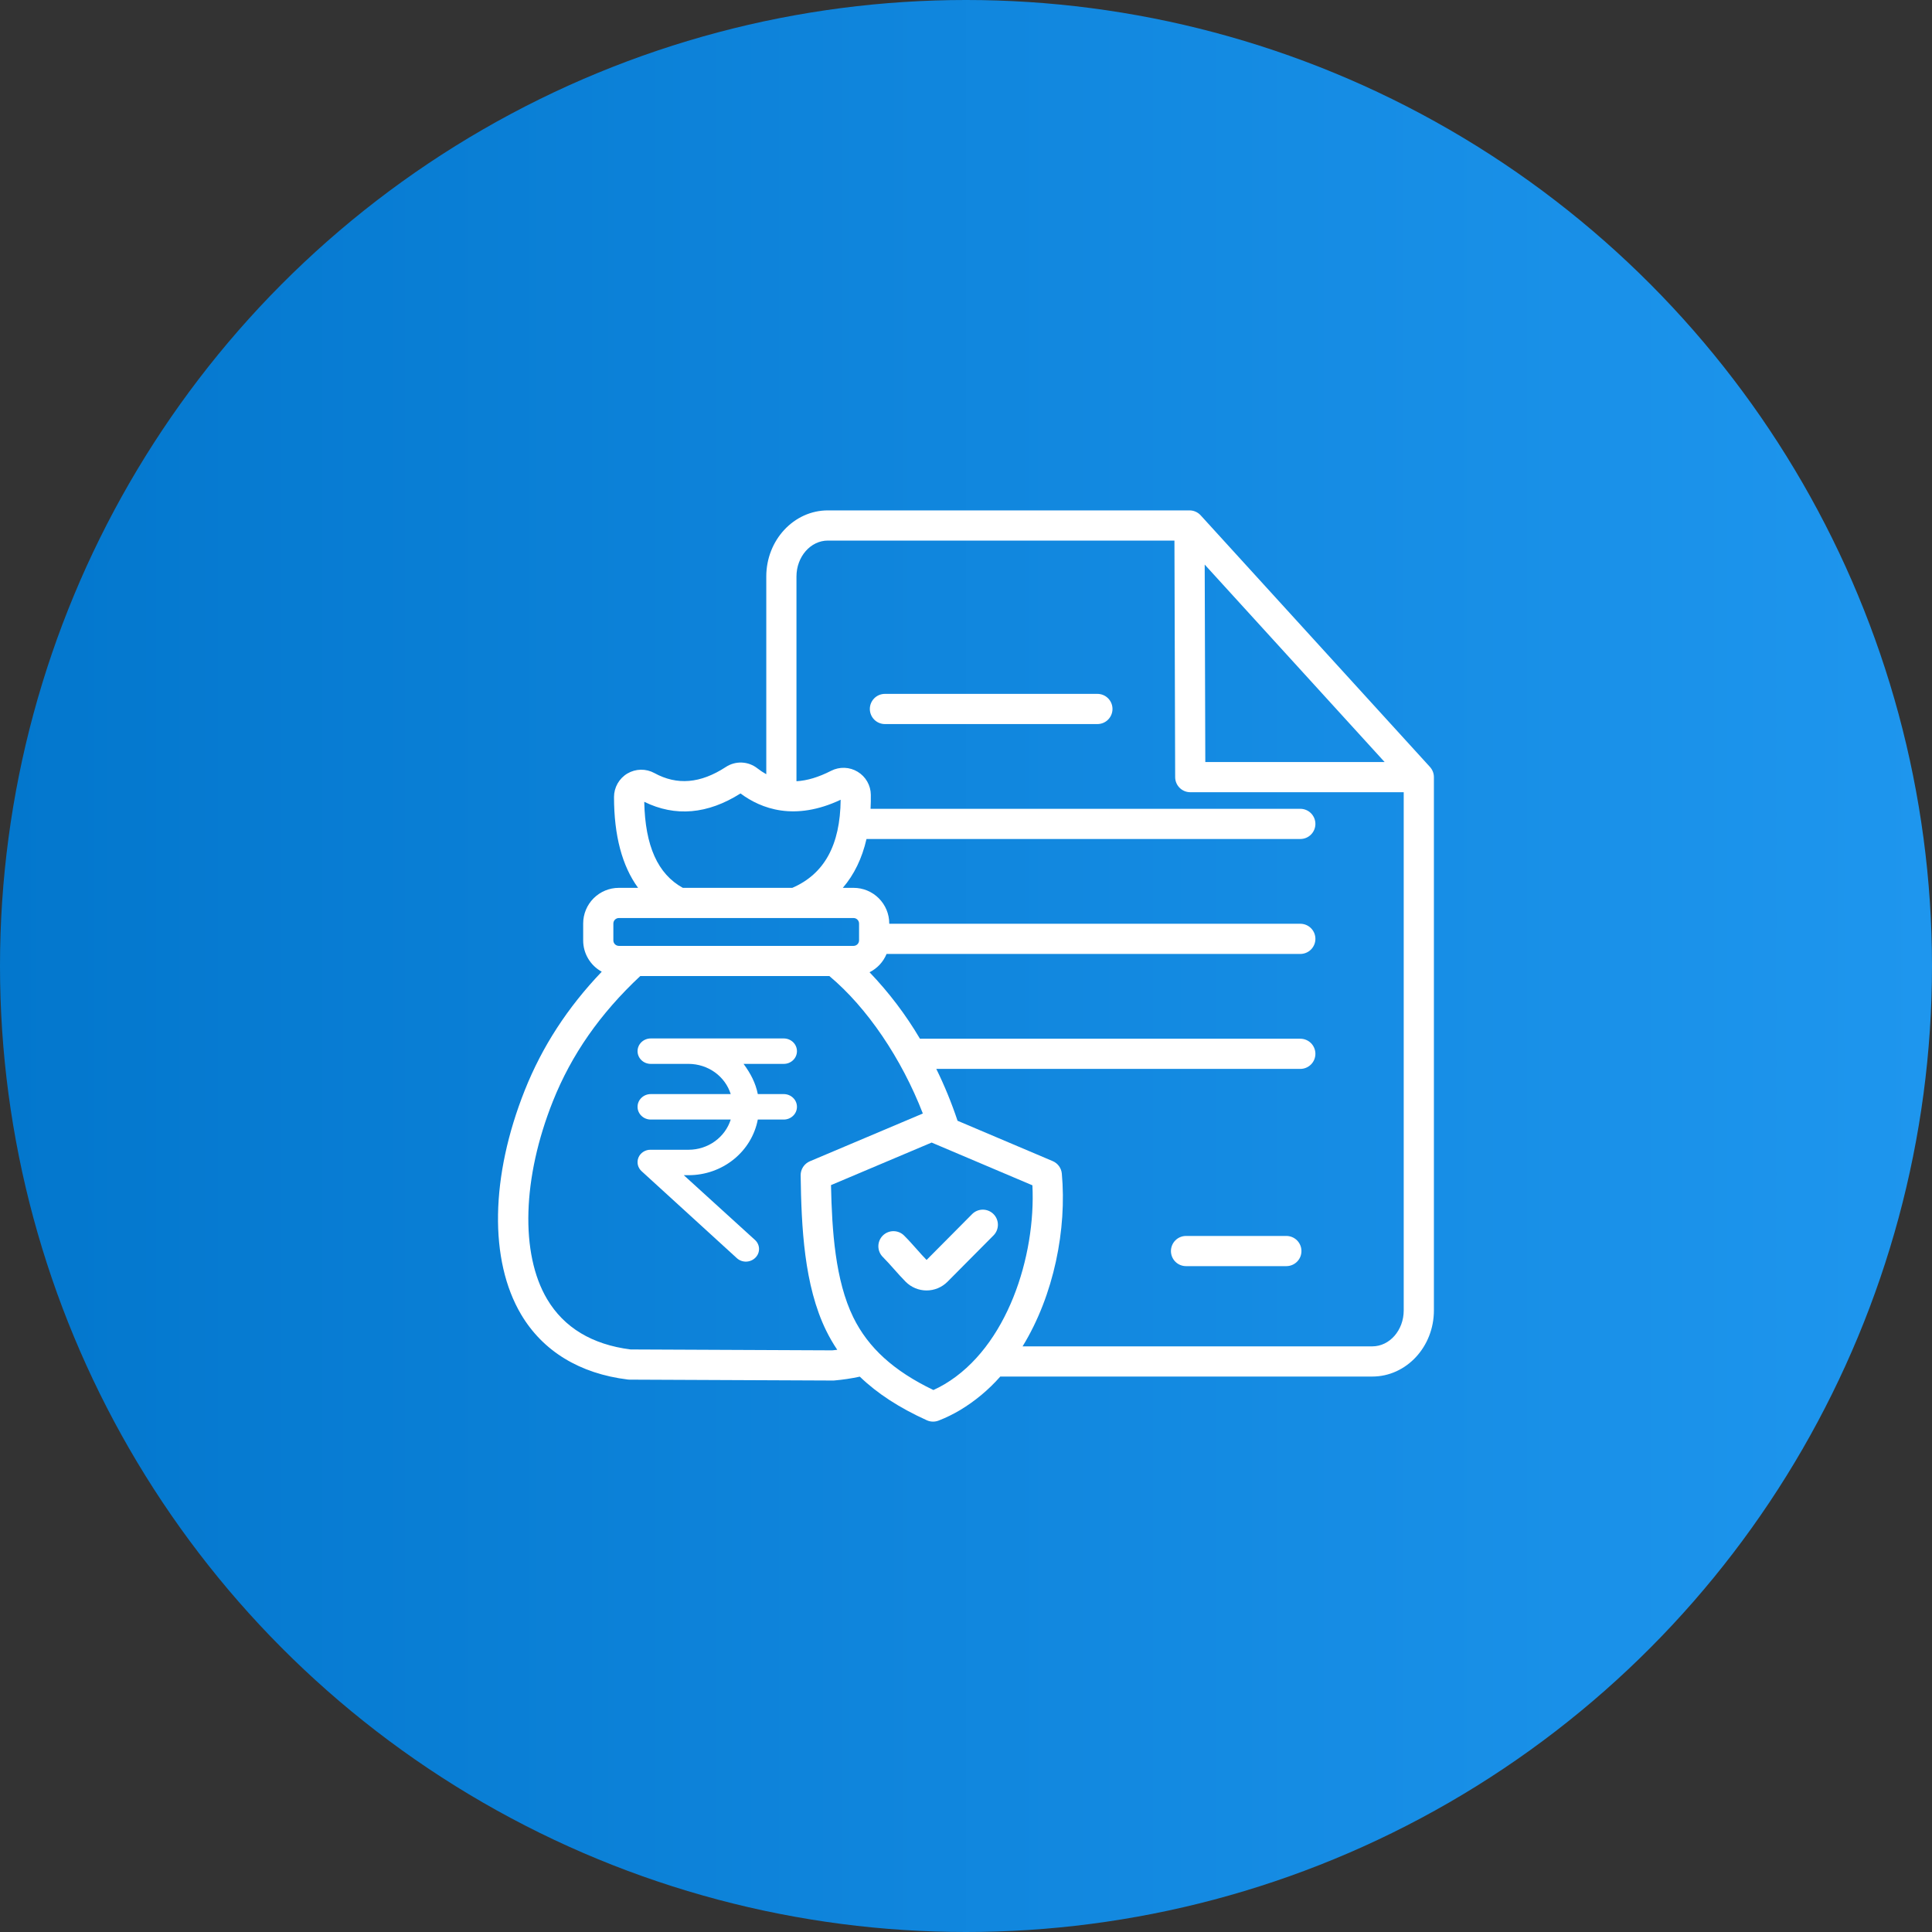 <svg width="80" height="80" viewBox="0 0 80 80" fill="none" xmlns="http://www.w3.org/2000/svg">
<rect x="0" y="0" width="80" height="80" fill="#333333" stroke="none"/>
<g clip-path="url(#clip0_13890_30445)">
<circle cx="40" cy="40" r="40" fill="url(#paint0_linear_13890_30445)"/>
<path d="M40.261 50.266C39.939 50.588 39.618 50.911 39.299 51.235C38.989 51.548 38.679 51.86 38.368 52.172C38.24 52.043 38.106 51.891 37.964 51.731C37.796 51.542 37.623 51.347 37.438 51.163C37.321 51.045 37.162 50.98 36.996 50.98C36.831 50.98 36.672 51.045 36.554 51.163C36.437 51.28 36.371 51.439 36.371 51.605C36.371 51.771 36.437 51.93 36.554 52.047C36.712 52.205 36.873 52.386 37.028 52.561C37.184 52.736 37.345 52.918 37.505 53.078C37.734 53.306 38.044 53.435 38.367 53.435C38.691 53.435 39.001 53.306 39.23 53.078C39.55 52.758 39.869 52.437 40.187 52.114C40.505 51.792 40.825 51.471 41.145 51.15C41.259 51.032 41.322 50.874 41.321 50.71C41.32 50.546 41.255 50.389 41.139 50.273C41.023 50.156 40.865 50.091 40.701 50.089C40.537 50.088 40.379 50.151 40.261 50.266ZM59.375 32.179V54.261C59.375 55.772 58.23 57 56.823 57H41.42C40.938 57.547 40.375 58.017 39.75 58.392C39.467 58.56 39.17 58.705 38.864 58.824C38.786 58.854 38.703 58.868 38.62 58.866C38.537 58.864 38.455 58.845 38.379 58.811C37.239 58.294 36.325 57.701 35.603 57.004C35.253 57.079 34.9 57.132 34.544 57.163C34.526 57.164 34.507 57.165 34.489 57.165H34.486L26.067 57.128C26.042 57.128 26.018 57.127 25.994 57.123C24.005 56.88 22.478 55.948 21.578 54.429C20.25 52.187 20.307 48.715 21.732 45.14C22.452 43.334 23.5 41.72 24.917 40.236C24.684 40.109 24.49 39.922 24.355 39.694C24.219 39.467 24.148 39.207 24.148 38.942V38.239C24.148 37.848 24.304 37.473 24.58 37.196C24.857 36.92 25.232 36.764 25.623 36.764H26.422C25.761 35.86 25.426 34.603 25.425 33.003C25.425 32.807 25.476 32.614 25.573 32.443C25.67 32.273 25.809 32.13 25.978 32.03C26.147 31.93 26.339 31.876 26.535 31.872C26.732 31.869 26.925 31.917 27.097 32.011C28.037 32.526 29.004 32.444 30.053 31.761C30.249 31.631 30.482 31.566 30.717 31.576C30.952 31.586 31.179 31.67 31.363 31.816C31.479 31.906 31.602 31.988 31.73 32.059V23.872C31.73 22.362 32.874 21.134 34.281 21.134H49.254C49.341 21.134 49.427 21.152 49.506 21.187C49.586 21.222 49.657 21.273 49.716 21.337L59.212 31.758C59.316 31.873 59.375 32.023 59.375 32.179ZM49.884 23.378L49.909 31.554H57.334L49.884 23.378ZM28.275 36.764H32.807C34.133 36.19 34.791 34.995 34.81 33.116C32.904 34.014 31.517 33.491 30.663 32.855C29.302 33.716 27.962 33.832 26.677 33.201C26.713 35.028 27.238 36.194 28.275 36.764ZM25.398 38.941C25.398 39.001 25.422 39.058 25.464 39.1C25.506 39.142 25.563 39.166 25.623 39.167H35.347C35.406 39.166 35.463 39.142 35.505 39.1C35.547 39.058 35.571 39.001 35.572 38.941V38.239C35.571 38.179 35.547 38.123 35.505 38.081C35.463 38.038 35.406 38.014 35.347 38.014H25.623C25.563 38.014 25.507 38.038 25.465 38.081C25.422 38.123 25.398 38.179 25.398 38.239V38.941ZM34.669 55.892C34.498 55.638 34.345 55.373 34.21 55.098C33.293 53.227 33.184 50.799 33.153 48.671C33.151 48.546 33.187 48.424 33.255 48.32C33.323 48.216 33.42 48.135 33.535 48.086L38.213 46.108C37.33 43.829 35.902 41.719 34.343 40.417H26.511C24.849 41.971 23.664 43.669 22.893 45.603C21.63 48.772 21.538 51.91 22.653 53.792C23.353 54.973 24.516 55.675 26.11 55.878L34.462 55.915C34.532 55.909 34.6 55.9 34.669 55.892ZM42.75 49.081L38.577 47.311L34.41 49.073C34.449 50.958 34.586 53.023 35.333 54.548C35.952 55.809 37.01 56.771 38.651 57.558C38.809 57.486 38.963 57.406 39.113 57.317C41.71 55.777 42.895 52.009 42.75 49.081ZM58.125 54.261V32.804H49.286C49.121 32.804 48.962 32.738 48.845 32.621C48.728 32.505 48.662 32.346 48.661 32.181L48.631 22.384H34.281C33.563 22.384 32.98 23.052 32.98 23.873V32.349C33.423 32.325 33.898 32.181 34.417 31.916C34.588 31.829 34.779 31.787 34.971 31.794C35.163 31.801 35.35 31.857 35.514 31.957C35.679 32.056 35.815 32.196 35.91 32.362C36.006 32.529 36.057 32.718 36.059 32.91C36.062 33.109 36.057 33.303 36.048 33.491H53.843C54.009 33.491 54.168 33.557 54.285 33.675C54.402 33.792 54.468 33.951 54.468 34.116C54.468 34.282 54.402 34.441 54.285 34.558C54.168 34.676 54.009 34.741 53.843 34.741H35.88C35.695 35.544 35.368 36.218 34.899 36.764H35.347C35.738 36.764 36.113 36.92 36.389 37.196C36.666 37.473 36.822 37.848 36.822 38.239V38.251H53.843C54.009 38.251 54.168 38.317 54.285 38.434C54.402 38.551 54.468 38.71 54.468 38.876C54.468 39.042 54.402 39.201 54.285 39.318C54.168 39.435 54.009 39.501 53.843 39.501H36.711C36.575 39.83 36.325 40.099 36.006 40.259C36.806 41.093 37.506 42.016 38.093 43.011H53.843C54.009 43.011 54.167 43.077 54.285 43.194C54.402 43.311 54.468 43.47 54.468 43.636C54.468 43.801 54.402 43.961 54.285 44.078C54.167 44.195 54.009 44.261 53.843 44.261H38.77C39.111 44.956 39.405 45.674 39.65 46.408L43.59 48.079C43.694 48.123 43.784 48.195 43.851 48.286C43.917 48.377 43.958 48.485 43.968 48.598C44.176 50.88 43.651 53.616 42.343 55.75H56.823C57.541 55.75 58.125 55.082 58.125 54.261ZM45.441 28.732H36.643C36.477 28.732 36.318 28.797 36.201 28.915C36.084 29.032 36.018 29.191 36.018 29.357C36.018 29.522 36.084 29.681 36.201 29.799C36.318 29.916 36.477 29.982 36.643 29.982H45.441C45.607 29.982 45.766 29.916 45.883 29.799C46 29.681 46.066 29.522 46.066 29.357C46.066 29.191 46 29.032 45.883 28.915C45.766 28.797 45.607 28.732 45.441 28.732ZM53.265 51.178H49.111C48.945 51.178 48.786 51.244 48.669 51.361C48.552 51.479 48.486 51.638 48.486 51.803C48.486 51.969 48.552 52.128 48.669 52.245C48.786 52.362 48.945 52.428 49.111 52.428H53.265C53.431 52.428 53.59 52.362 53.707 52.245C53.825 52.128 53.89 51.969 53.89 51.803C53.89 51.638 53.825 51.479 53.707 51.361C53.59 51.244 53.431 51.178 53.265 51.178Z" fill="white"/>
<path d="M32.455 44.053C32.6 44.053 32.738 43.998 32.84 43.899C32.943 43.8 33 43.666 33 43.527C33 43.387 32.943 43.253 32.84 43.154C32.738 43.056 32.6 43 32.455 43H26.945C26.8 43 26.662 43.056 26.56 43.154C26.457 43.253 26.4 43.387 26.4 43.527C26.4 43.666 26.457 43.8 26.56 43.899C26.662 43.998 26.8 44.053 26.945 44.053H28.521C28.911 44.056 29.29 44.178 29.602 44.403C29.915 44.628 30.144 44.944 30.258 45.304H26.945C26.8 45.304 26.662 45.36 26.56 45.459C26.457 45.557 26.4 45.691 26.4 45.831C26.4 45.971 26.457 46.105 26.56 46.203C26.662 46.302 26.8 46.358 26.945 46.358H30.258C30.144 46.718 29.914 47.034 29.602 47.259C29.29 47.484 28.911 47.607 28.521 47.609H26.945C26.837 47.606 26.73 47.635 26.64 47.693C26.549 47.75 26.479 47.832 26.438 47.929C26.398 48.026 26.389 48.133 26.412 48.235C26.436 48.337 26.491 48.429 26.571 48.5L30.512 52.098C30.617 52.194 30.757 52.245 30.902 52.241C31.046 52.236 31.183 52.177 31.282 52.075C31.331 52.026 31.369 51.968 31.395 51.904C31.42 51.84 31.432 51.772 31.43 51.704C31.428 51.636 31.412 51.569 31.383 51.507C31.354 51.444 31.312 51.388 31.26 51.342L28.314 48.662H28.521C29.201 48.66 29.858 48.429 30.38 48.008C30.902 47.588 31.255 47.004 31.379 46.358H32.455C32.6 46.358 32.738 46.302 32.84 46.203C32.943 46.105 33 45.971 33 45.831C33 45.691 32.943 45.557 32.84 45.459C32.738 45.36 32.6 45.304 32.455 45.304H31.379C31.288 44.843 31.081 44.449 30.789 44.053H32.455Z" fill="white"/>
</g>
<defs>
<linearGradient id="paint0_linear_13890_30445" x1="0" y1="0" x2="80" y2="0" gradientUnits="userSpaceOnUse">
<stop stop-color="#0377CD"/>
<stop offset="1" stop-color="#1E96EE"/>
</linearGradient>
<clipPath id="clip0_13890_30445">
<rect width="80" height="80" fill="white"/>
</clipPath>
</defs>
</svg>
